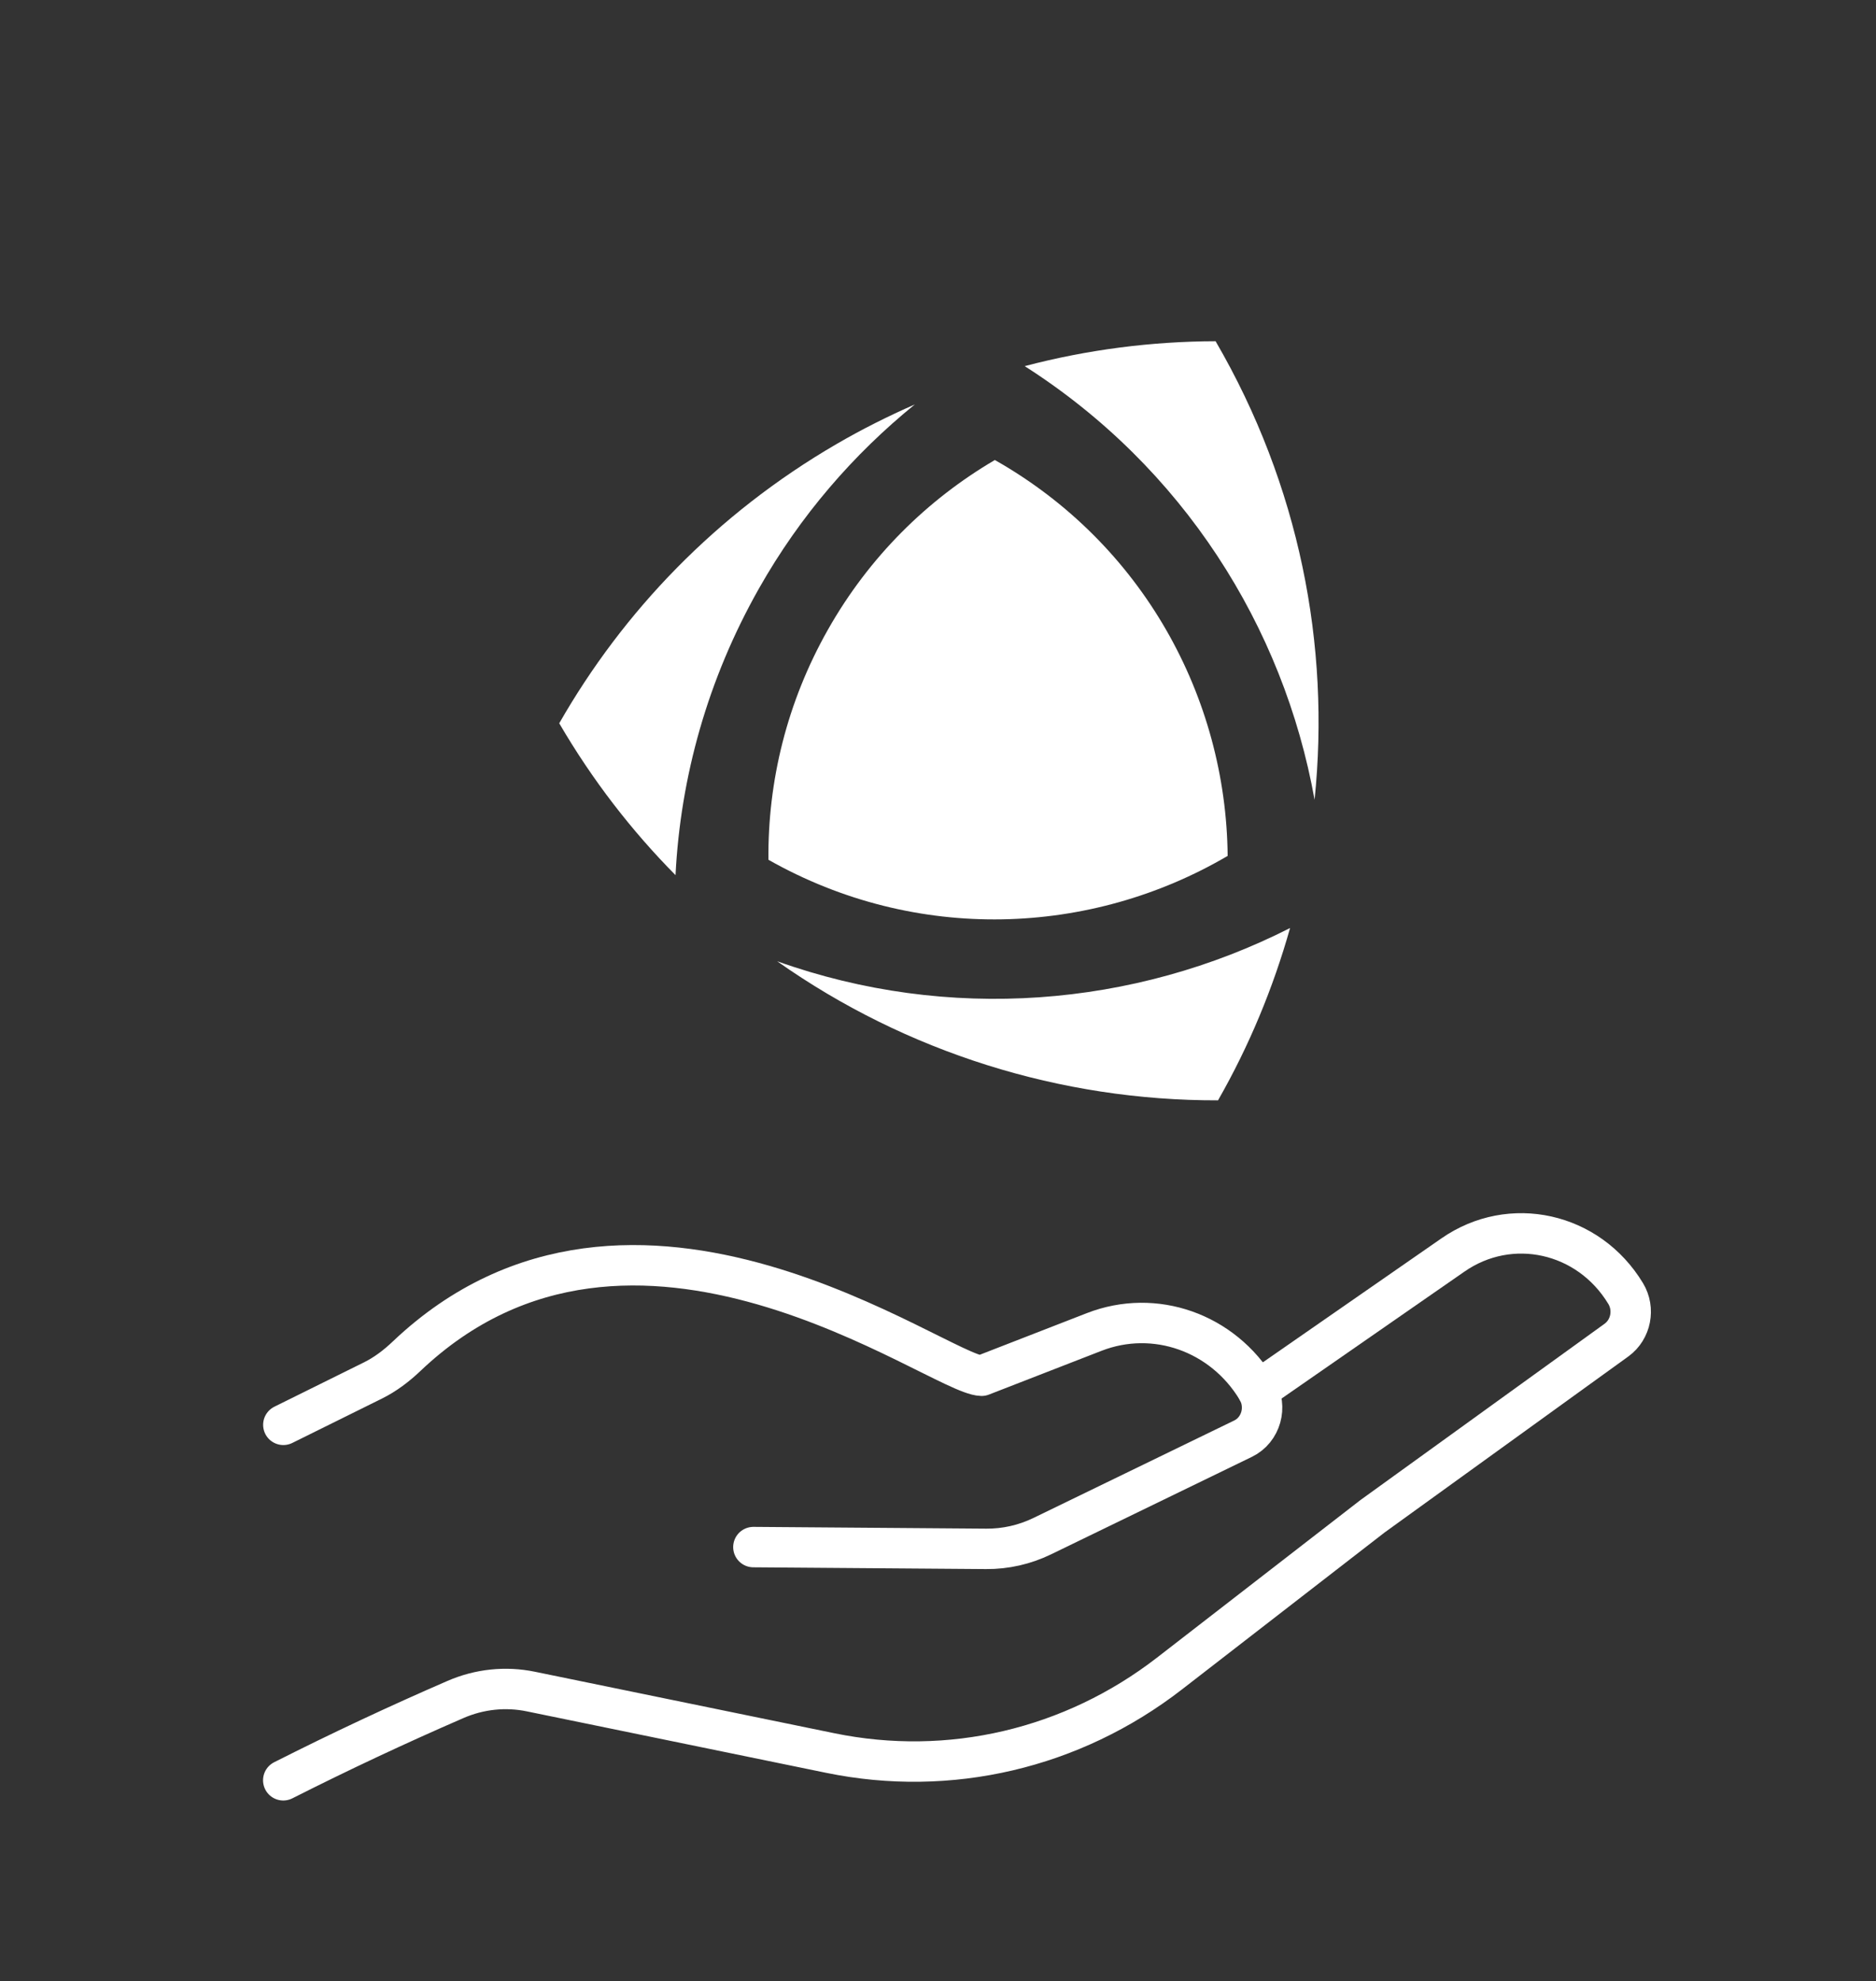 <?xml version="1.0" encoding="UTF-8"?><svg id="Ebene_1" xmlns="http://www.w3.org/2000/svg" viewBox="0 0 232 245"><rect x="0" y="0" width="232" height="245" fill="#333333" stroke="none"/><defs><style>.cls-1{fill:#fff;}.cls-2{fill:none;stroke:#fff;stroke-linecap:round;stroke-linejoin:round;stroke-width:5px;}</style></defs><g><path class="cls-1" d="M150.33,42.2c-7.88,.02-15.82,1.03-23.61,3.08,19.56,12.48,32.01,32.2,35.85,53.63,1.96-19.06-1.87-38.88-12.24-56.71Zm-54.22,76.68c15.97,11.27,35.1,17.25,54.52,17.2,3.85-6.73,6.82-13.9,8.91-21.31-19.3,9.8-42.24,11.67-63.43,4.11Zm17.02-68.86c-3.29,1.44-6.54,3.07-9.72,4.92-14.79,8.61-26.33,20.65-34.25,34.51,4.08,7,8.93,13.27,14.38,18.78,.61-12.09,3.96-24.22,10.33-35.47,5.09-9,11.69-16.59,19.26-22.74Z"/><path class="cls-1" d="M95.03,106.32c-.09-9.66,2.27-19.47,7.37-28.47,5.1-9.01,12.3-16.07,20.63-20.96,18.29,10.36,28.61,29.35,28.79,48.96-16.91,9.93-38.5,10.83-56.79,.48Z"/></g><g><path class="cls-2" d="M93.17,191.33l28.78,.22c2.4,.02,4.78-.52,6.96-1.58l24.82-12.05c2.22-1.08,3.03-3.94,1.72-6.1h0c-4.25-7.04-12.65-10-20.12-7.1l-13.94,5.42c-5.26-.11-43.09-29-71.09-2.43-1.26,1.2-2.65,2.26-4.19,3.02l-11.07,5.48"/><path class="cls-2" d="M155.53,171.97l24.13-16.75c7.14-4.98,16.8-2.83,21.38,4.75h0c1.16,1.92,.66,4.45-1.12,5.75l-30.2,21.81-25.11,19.45c-12,9.29-27.18,12.85-41.93,9.82l-37.01-7.6c-3.14-.65-6.39-.31-9.35,.98h0c-7.19,3.12-14.29,6.45-21.29,9.99"/></g></svg>